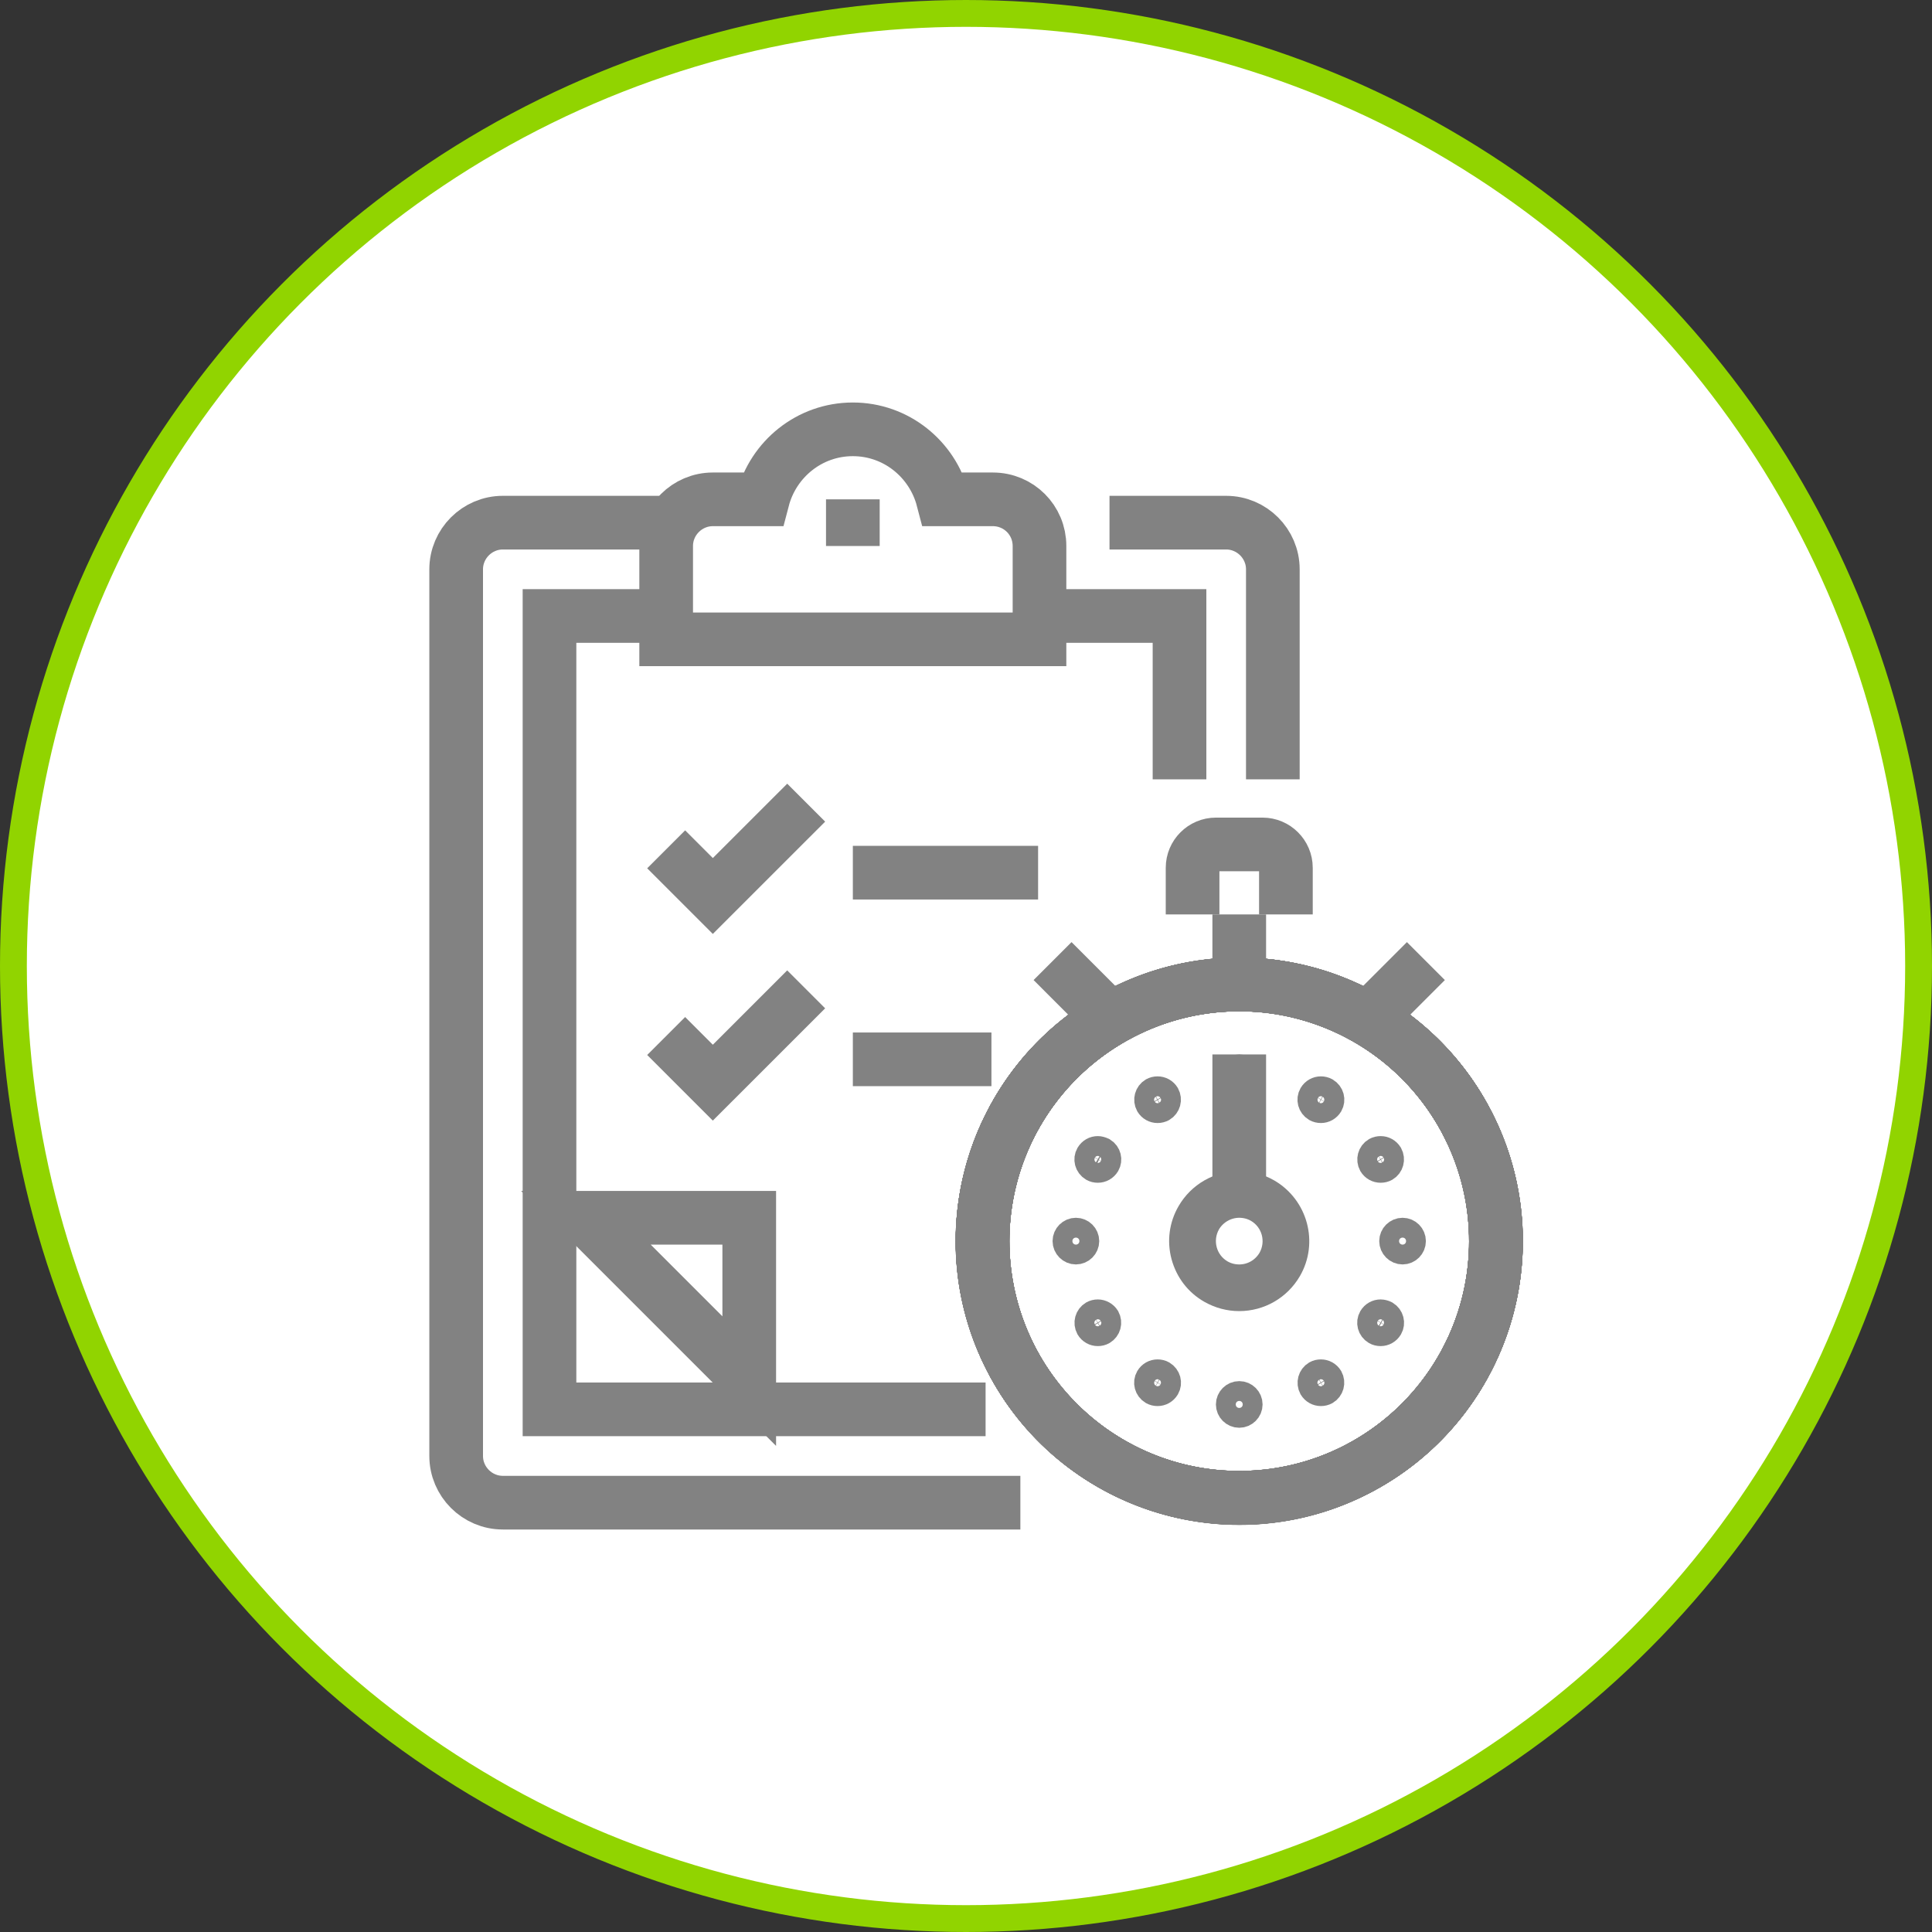 <svg width="72" height="72" viewBox="0 0 72 72" fill="none" xmlns="http://www.w3.org/2000/svg">
<rect x="0" y="0" width="72" height="72" fill="#333333" stroke="none"/>
<circle cx="36" cy="36" r="35.5" fill="white" stroke="#91D400"/>
<path d="M46.183 55.817C51.466 55.817 55.748 51.535 55.748 46.252C55.748 40.969 51.466 36.687 46.183 36.687C40.9 36.687 36.618 40.969 36.618 46.252C36.618 51.535 40.9 55.817 46.183 55.817Z" stroke="#828282" stroke-width="2"/>
<path d="M46.183 36.687V34.078" stroke="#828282" stroke-width="2"/>
<path d="M44.444 34.078V32.339C44.444 31.861 44.835 31.47 45.313 31.47H47.053C47.531 31.47 47.922 31.861 47.922 32.339V34.078" stroke="#828282" stroke-width="2"/>
<path d="M51.4 37.556L53.139 35.817" stroke="#828282" stroke-width="2"/>
<path d="M40.965 37.556L39.226 35.817" stroke="#828282" stroke-width="2"/>
<path d="M45.813 40.165C45.813 39.963 45.981 39.796 46.183 39.796C46.385 39.796 46.553 39.963 46.553 40.165C46.553 40.367 46.385 40.535 46.183 40.535C45.981 40.535 45.813 40.367 45.813 40.165Z" fill="white" stroke="#828282"/>
<path d="M54.47 41.47C57.113 46.044 55.539 51.896 50.965 54.539C46.391 57.183 40.539 55.609 37.896 51.035C35.252 46.461 36.826 40.609 41.4 37.965C45.974 35.331 51.826 36.896 54.47 41.47Z" stroke="#828282" stroke-width="2"/>
<path d="M42.953 40.66C43.012 40.628 43.073 40.613 43.139 40.613C43.267 40.613 43.388 40.676 43.463 40.798C43.561 40.978 43.5 41.201 43.325 41.305C43.267 41.337 43.205 41.352 43.139 41.352C43.012 41.352 42.89 41.289 42.816 41.167C42.718 40.987 42.779 40.764 42.953 40.66Z" fill="white" stroke="#828282"/>
<path d="M50.965 37.974C55.539 40.617 57.105 46.469 54.47 51.043C51.826 55.617 45.974 57.183 41.4 54.548C36.826 51.913 35.261 46.052 37.896 41.478C40.539 36.896 46.392 35.33 50.965 37.974Z" stroke="#828282" stroke-width="2"/>
<path d="M40.588 43.028C40.662 42.903 40.784 42.839 40.913 42.839C40.961 42.839 41.026 42.853 41.109 42.892C41.284 43.003 41.335 43.222 41.239 43.39C41.164 43.514 41.042 43.578 40.913 43.578C40.847 43.578 40.786 43.564 40.727 43.531C40.544 43.422 40.489 43.198 40.588 43.028Z" fill="white" stroke="#828282"/>
<path d="M46.183 55.817C51.466 55.817 55.748 51.535 55.748 46.252C55.748 40.969 51.466 36.687 46.183 36.687C40.9 36.687 36.618 40.969 36.618 46.252C36.618 51.535 40.9 55.817 46.183 55.817Z" stroke="#828282" stroke-width="2"/>
<path d="M39.726 46.252C39.726 46.05 39.894 45.883 40.096 45.883C40.298 45.883 40.465 46.05 40.465 46.252C40.465 46.454 40.298 46.622 40.096 46.622C39.894 46.622 39.726 46.454 39.726 46.252Z" fill="white" stroke="#828282"/>
<path d="M41.4 37.974C45.974 35.33 51.826 36.904 54.47 41.478C57.113 46.052 55.539 51.904 50.965 54.548C46.392 57.191 40.539 55.617 37.896 51.044C35.261 46.461 36.826 40.617 41.4 37.974Z" stroke="#828282" stroke-width="2"/>
<path d="M40.727 48.973C40.786 48.941 40.847 48.926 40.913 48.926C41.035 48.926 41.163 48.991 41.237 49.111C41.335 49.291 41.274 49.514 41.099 49.618C41.041 49.651 40.979 49.665 40.913 49.665C40.786 49.665 40.664 49.602 40.59 49.48C40.492 49.3 40.553 49.077 40.727 48.973Z" fill="white" stroke="#828282"/>
<path d="M37.896 41.47C40.539 36.896 46.392 35.331 50.965 37.965C55.539 40.609 57.105 46.461 54.47 51.035C51.826 55.609 45.974 57.174 41.4 54.539C36.826 51.904 35.261 46.052 37.896 41.47Z" stroke="#828282" stroke-width="2"/>
<path d="M42.814 51.349C42.888 51.225 43.01 51.161 43.139 51.161C43.205 51.161 43.267 51.175 43.325 51.208C43.508 51.317 43.563 51.541 43.465 51.712C43.39 51.836 43.268 51.9 43.139 51.9C43.073 51.9 43.012 51.885 42.953 51.853C42.77 51.744 42.715 51.52 42.814 51.349Z" fill="white" stroke="#828282"/>
<path d="M46.183 55.817C51.466 55.817 55.748 51.535 55.748 46.252C55.748 40.969 51.466 36.687 46.183 36.687C40.9 36.687 36.618 40.969 36.618 46.252C36.618 51.535 40.9 55.817 46.183 55.817Z" stroke="#828282" stroke-width="2"/>
<path d="M45.813 52.339C45.813 52.137 45.981 51.97 46.183 51.97C46.385 51.97 46.553 52.137 46.553 52.339C46.553 52.541 46.385 52.709 46.183 52.709C45.981 52.709 45.813 52.541 45.813 52.339Z" fill="white" stroke="#828282"/>
<path d="M37.896 51.035C35.252 46.461 36.826 40.609 41.4 37.965C45.974 35.322 51.826 36.896 54.47 41.47C57.113 46.044 55.539 51.896 50.965 54.539C46.391 57.183 40.539 55.617 37.896 51.035Z" stroke="#828282" stroke-width="2"/>
<path d="M49.04 51.208C49.099 51.175 49.16 51.161 49.226 51.161C49.354 51.161 49.475 51.224 49.55 51.346C49.648 51.526 49.587 51.749 49.412 51.853C49.354 51.885 49.292 51.9 49.226 51.9C49.099 51.9 48.977 51.837 48.903 51.715C48.805 51.535 48.866 51.312 49.04 51.208Z" fill="white" stroke="#828282"/>
<path d="M41.4 54.539C36.826 51.896 35.261 46.044 37.896 41.47C40.539 36.896 46.392 35.331 50.965 37.965C55.539 40.609 57.105 46.461 54.47 51.035C51.826 55.617 45.974 57.183 41.4 54.539Z" stroke="#828282" stroke-width="2"/>
<path d="M51.127 49.114C51.201 48.99 51.323 48.926 51.452 48.926C51.506 48.926 51.579 48.943 51.643 48.976C51.822 49.086 51.875 49.308 51.778 49.477C51.703 49.601 51.581 49.665 51.452 49.665C51.386 49.665 51.325 49.651 51.266 49.618C51.083 49.509 51.028 49.285 51.127 49.114Z" fill="white" stroke="#828282"/>
<path d="M46.183 55.817C51.466 55.817 55.748 51.535 55.748 46.252C55.748 40.969 51.466 36.687 46.183 36.687C40.9 36.687 36.618 40.969 36.618 46.252C36.618 51.535 40.9 55.817 46.183 55.817Z" stroke="#828282" stroke-width="2"/>
<path d="M51.9 46.252C51.9 46.05 52.068 45.883 52.27 45.883C52.472 45.883 52.639 46.05 52.639 46.252C52.639 46.454 52.472 46.622 52.27 46.622C52.068 46.622 51.9 46.454 51.9 46.252Z" fill="white" stroke="#828282"/>
<path d="M50.965 54.539C46.391 57.183 40.539 55.609 37.896 51.035C35.252 46.461 36.826 40.609 41.4 37.965C45.974 35.322 51.826 36.896 54.47 41.47C57.113 46.052 55.539 51.896 50.965 54.539Z" stroke="#828282" stroke-width="2"/>
<path d="M51.266 42.886C51.325 42.854 51.386 42.839 51.452 42.839C51.58 42.839 51.701 42.902 51.776 43.024C51.874 43.204 51.813 43.427 51.639 43.531C51.58 43.564 51.518 43.578 51.452 43.578C51.325 43.578 51.203 43.515 51.129 43.393C51.031 43.213 51.092 42.99 51.266 42.886Z" fill="white" stroke="#828282"/>
<path d="M54.47 51.035C51.826 55.609 45.974 57.174 41.4 54.539C36.826 51.904 35.261 46.044 37.896 41.47C40.539 36.896 46.392 35.331 50.965 37.965C55.539 40.617 57.113 46.461 54.47 51.035Z" stroke="#828282" stroke-width="2"/>
<path d="M46.87 45.064L46.87 45.064L46.863 45.06C46.644 44.937 46.411 44.883 46.183 44.883C45.715 44.883 45.254 45.129 44.996 45.562L44.996 45.562L44.991 45.572C44.624 46.225 44.84 47.058 45.496 47.441L45.496 47.441L45.503 47.445C45.721 47.568 45.955 47.622 46.183 47.622C46.662 47.622 47.113 47.374 47.369 46.942L47.369 46.942L47.375 46.932C47.742 46.28 47.526 45.447 46.87 45.064ZM44.355 45.199C44.735 44.544 45.431 44.144 46.183 44.144C46.556 44.144 46.922 44.242 47.237 44.424C48.244 45.009 48.593 46.304 48.011 47.306C47.631 47.961 46.935 48.361 46.183 48.361C45.812 48.361 45.453 48.264 45.126 48.078C44.636 47.798 44.293 47.345 44.144 46.8C43.996 46.251 44.073 45.684 44.355 45.199Z" fill="white" stroke="#828282"/>
<path d="M48.901 40.801C48.975 40.677 49.097 40.613 49.226 40.613C49.292 40.613 49.354 40.628 49.412 40.66C49.595 40.769 49.65 40.993 49.552 41.164C49.477 41.288 49.355 41.352 49.226 41.352C49.16 41.352 49.099 41.337 49.04 41.305C48.857 41.196 48.802 40.972 48.901 40.801Z" fill="white" stroke="#828282"/>
<path d="M46.183 39.296V44.513" stroke="#828282" stroke-width="2"/>
<path d="M38.026 56H18.739C17.783 56 17 55.217 17 54.261V21.217C17 20.261 17.783 19.478 18.739 19.478H24.826" stroke="#828282" stroke-width="2"/>
<path d="M41.348 19.478H45.696C46.652 19.478 47.435 20.261 47.435 21.217V29.044" stroke="#828282" stroke-width="2"/>
<path d="M31.783 18.609V20.348" stroke="#828282" stroke-width="2"/>
<path d="M36.73 52.522H20.478V22.956H24.826" stroke="#828282" stroke-width="2"/>
<path d="M39.609 22.956H43.957V29.044" stroke="#828282" stroke-width="2"/>
<path d="M37 18.609H35.139C34.748 17.113 33.4 16 31.783 16C30.165 16 28.817 17.113 28.426 18.609H26.565C25.609 18.609 24.826 19.391 24.826 20.348V23.826H38.739V20.348C38.739 19.383 37.965 18.609 37 18.609Z" stroke="#828282" stroke-width="2"/>
<path d="M24.826 31.652L26.565 33.391L30.044 29.913" stroke="#828282" stroke-width="2"/>
<path d="M31.783 32.522H38.687" stroke="#828282" stroke-width="2"/>
<path d="M24.826 38.609L26.565 40.348L30.044 36.87" stroke="#828282" stroke-width="2"/>
<path d="M31.783 39.478H36.948" stroke="#828282" stroke-width="2"/>
<path d="M27.922 51.47V45.383H21.835L27.922 51.47Z" stroke="#828282" stroke-width="2"/>
</svg>

